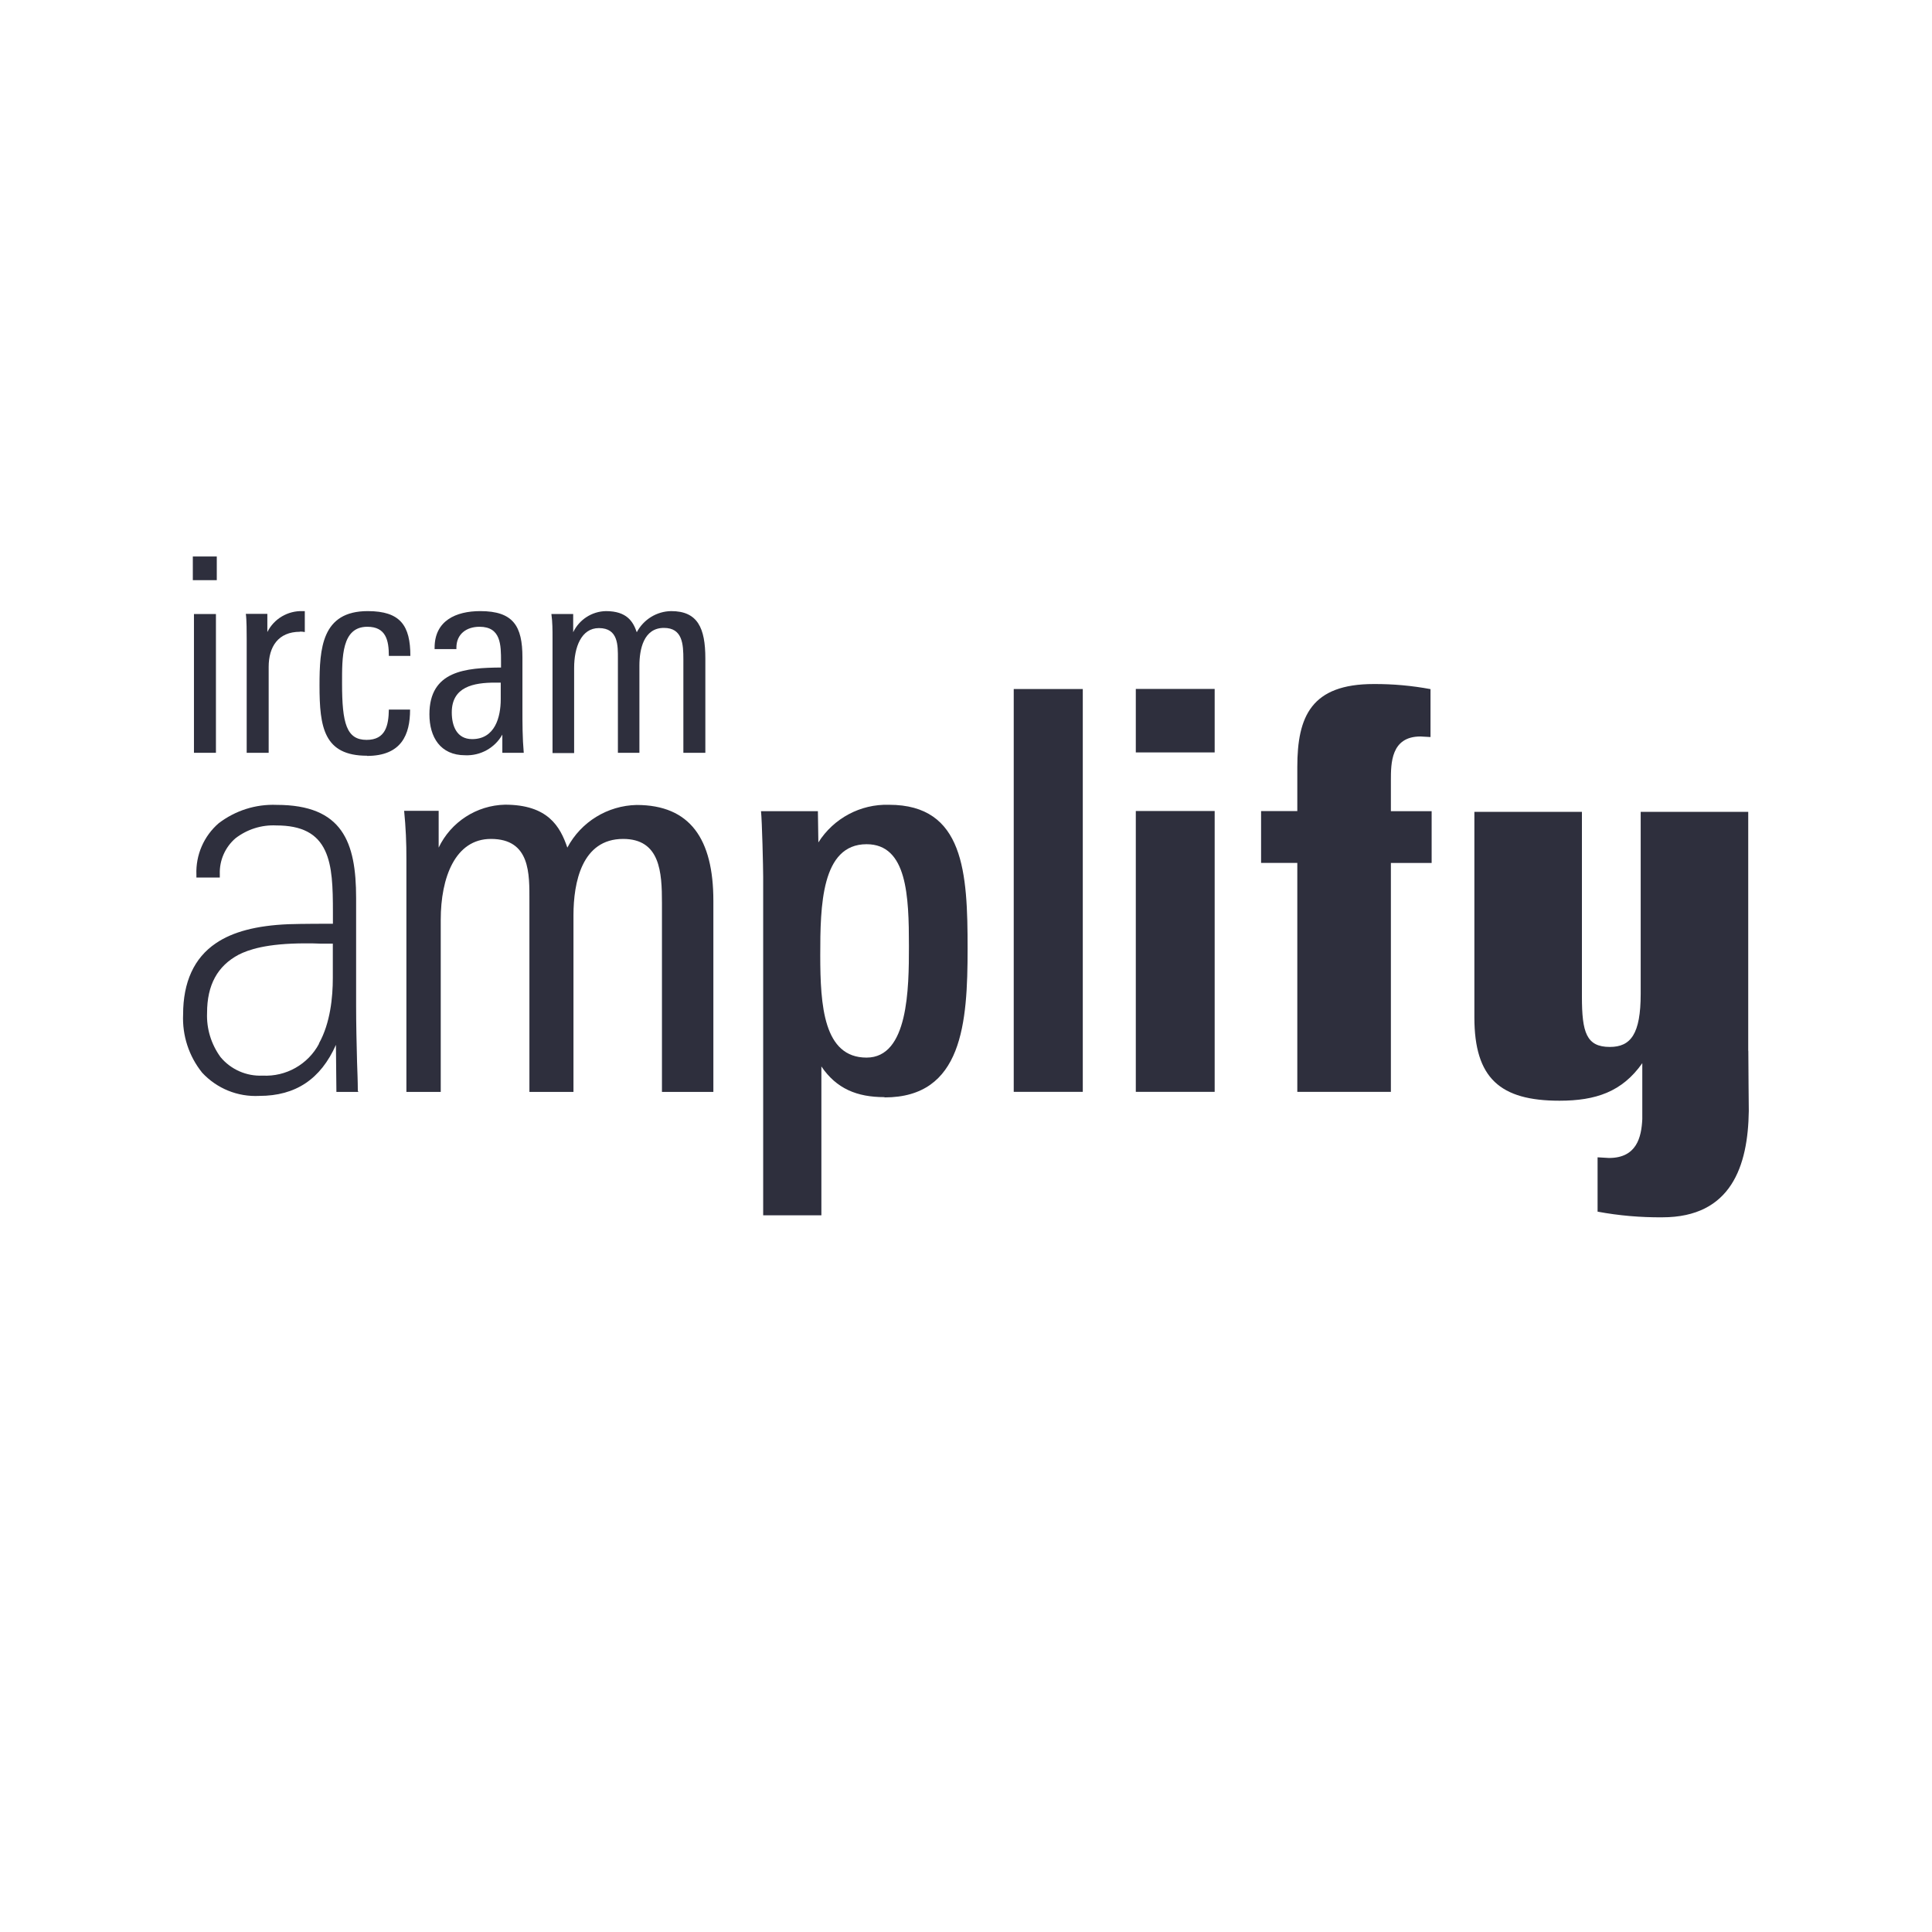 <?xml version="1.0" encoding="UTF-8" standalone="no"?>
<!DOCTYPE svg PUBLIC "-//W3C//DTD SVG 1.1//EN" "http://www.w3.org/Graphics/SVG/1.1/DTD/svg11.dtd">
<svg width="100%" height="100%" viewBox="0 0 2048 2048" version="1.1" xmlns="http://www.w3.org/2000/svg" xmlns:xlink="http://www.w3.org/1999/xlink" xml:space="preserve" xmlns:serif="http://www.serif.com/" style="fill-rule:evenodd;clip-rule:evenodd;stroke-linejoin:round;stroke-miterlimit:2;">
    <path d="M338.2,1106.4C326.5,1128.3 303.2,1141.5 278.4,1140.2C261.3,1141 244.8,1133.8 233.8,1120.6C223.9,1107 218.8,1090.5 219.5,1073.7C219.5,1044.1 230.5,1024 253,1012C263.1,1006.9 282,1000 323.9,1000C328.4,1000 334.3,1000 340,1000.3L352.8,1000.3L352.8,1036.9C352.8,1056.5 350.3,1084.4 338,1106.3M379.3,1156.2C379.3,1146 378.8,1135.6 378.5,1126C378,1106.4 377.5,1086.1 377.5,1066L377.5,952C377.5,892.7 363.2,853.2 293.2,853.2C271.1,852.3 249.5,859.2 231.9,872.6C216.1,886.2 207.4,906.3 208.2,927.1L208.2,930.2L233,930.2L233,926.6C232.5,912.1 238.6,898.2 249.5,888.7C261.9,879.1 277.3,874.2 292.9,875C319.7,875 336.2,883.5 344.7,901.9C352.3,918.3 352.9,940.2 352.9,967.1L352.9,979.2C347.3,979.2 320.1,979.2 305.7,979.7C271.9,981.1 246.7,987.7 228.8,999.9C205.7,1015.5 194.1,1041.1 194.1,1075.4C193.1,1097.8 200.3,1119.7 214.3,1137.1C229.9,1153.9 252,1162.9 274.9,1161.7C313.3,1161.7 339.9,1144 356.1,1107.6L356.6,1157.5L379.9,1157.5L379.3,1156.2Z" style="fill:rgb(46,47,61);fill-rule:nonzero;"/>
    <rect x="1204" y="730.3" width="83.6" height="67.3" style="fill:rgb(46,47,61);"/>
    <path d="M701.7,1157.5L701.7,957.2C701.7,924.7 699.9,889.3 660.5,889.3C616.8,889.3 607.9,935.4 607.9,970.3L607.9,1157.5L561.2,1157.5L561.2,954.9C561.2,926.6 562.4,889.3 520.4,889.3C482.6,889.3 467.2,930.1 467.2,975L467.2,1157.5L430.8,1157.5L430.8,910.9C430.9,893.7 430.1,876.6 428.4,859.5L465,859.5L465,898.5C478,871.3 505.2,853.7 535.3,853C580.8,853 593.8,876.1 601.4,898.5C615.9,871.2 644,854 674.8,853.3C731.5,853.3 756.2,889.3 756.2,954.9L756.2,1157.5L701.7,1157.5Z" style="fill:rgb(46,47,61);fill-rule:nonzero;"/>
    <path d="M918.6,894.9C870.6,894.9 869.5,960.5 869.5,1012.4C869.5,1066.1 873.1,1121.1 918.6,1121.1C962.9,1121.1 963.5,1047.9 963.5,1003C963.5,949.9 961.7,894.9 918.6,894.9M937.5,1163C908.5,1163 886.7,1154.1 870.7,1130.5L870.7,1288.3L809,1288.3L809,929.6C809,919.6 807.8,869.9 806.7,859.9L867,859.9L867.5,893C883.7,867.4 912.1,852.2 942.4,853.1C1022.1,853.1 1025.7,925.1 1025.7,1005.5C1025.7,1084.6 1020.3,1163.3 937.7,1163.3" style="fill:rgb(46,47,61);fill-rule:nonzero;"/>
    <rect x="1074.6" y="730.4" width="73.2" height="427" style="fill:rgb(46,47,61);"/>
    <rect x="1204" y="859.7" width="83.6" height="297.7" style="fill:rgb(46,47,61);"/>
    <path d="M1474.4,914.7L1474.4,1157.4L1375.2,1157.4L1375.2,914.7L1336.8,914.7L1336.8,859.8L1375.2,859.8L1375.2,813.1C1375.2,759.4 1390,725.1 1456.2,725.1C1476.4,725 1496.6,726.8 1516.4,730.5L1516.4,781.3L1505.8,780.7C1474.4,780.7 1474.4,809.1 1474.4,827.4L1474.4,859.9L1517.6,859.9L1517.6,914.8L1474.4,914.8L1474.4,914.7Z" style="fill:rgb(46,47,61);fill-rule:nonzero;"/>
    <path d="M1853.2,1114L1853.2,860.6L1739.2,860.6L1739.2,1053.5C1739.2,1096.2 1728.6,1109.8 1706.5,1109.8C1681.6,1109.8 1676.9,1094.4 1676.9,1056.4L1676.9,860.6L1562.9,860.6L1562.9,1078.4C1562.9,1143.1 1590.3,1166.8 1653.1,1166.8C1691.7,1166.8 1719.6,1157.3 1740.9,1127L1740.9,1186.3C1740,1205.6 1734.9,1227.5 1705.6,1227.5L1693.5,1226.8L1693.5,1284.4C1716.1,1288.6 1739.1,1290.6 1762.1,1290.4C1835.2,1290.4 1853,1236 1853.8,1177.6C1853.8,1177.6 1853.3,1126.8 1853.3,1113.7" style="fill:rgb(46,47,61);fill-rule:nonzero;"/>
    <path d="M205.6,650.9L228.9,650.9L228.9,798L205.6,798L205.6,650.9ZM204.4,589.9L229.8,589.9L229.8,615L204.4,615L204.4,589.9Z" style="fill:rgb(46,47,61);fill-rule:nonzero;"/>
    <path d="M318.1,669.7C295,669.7 284.8,685.4 284.8,707L284.8,798L261.5,798L261.5,677.6C261.5,670.7 261.5,657 260.6,650.7L283.4,650.7L283.4,670C290.4,655.9 305.1,647.3 320.8,647.8L323.1,647.8L323.1,670C321.4,669.7 319.8,669.5 318.1,669.5" style="fill:rgb(46,47,61);fill-rule:nonzero;"/>
    <path d="M724.4,798L724.4,699.1C724.4,683 723.6,665.6 703.8,665.6C682.2,665.6 677.8,688.4 677.8,705.6L677.8,798L655,798L655,698.2C655,684.5 655.6,665.8 634.9,665.8C616.2,665.8 608.6,686 608.6,708.1L608.6,798.3L585.7,798.3L585.7,676.3C585.7,667.9 585.7,659.4 584.5,650.9L607.6,650.9L607.6,670.2C614,656.8 627.4,648.1 642.3,647.8C664.7,647.8 671.2,659.1 675,670.2C682.2,656.6 696.2,648 711.5,647.8C739.5,647.8 747.7,665.6 747.7,698L747.7,798L724.4,798Z" style="fill:rgb(46,47,61);fill-rule:nonzero;"/>
    <path d="M389.1,801.1C343.3,801.1 338.7,770.9 338.7,726.8C338.7,687.4 341,647.8 389.8,647.8C424.5,647.8 435,663.2 435,695.3L412.2,695.3C412.2,678.6 409,664.4 389.4,664.4C362,664.4 362.6,696.8 362.6,724.5C362.6,766.8 367.3,784.3 388.6,784.3C408.7,784.3 411.9,769.1 412.2,752.2L434.7,752.2C434.7,778.8 425.6,801.3 388.9,801.3" style="fill:rgb(46,47,61);fill-rule:nonzero;"/>
    <path d="M530.8,723.6L525,723.6C501.9,723.6 478.9,728 478.9,755.2C478.9,769.5 484.2,783.5 500.5,783.5C524.7,783.5 530.8,760.2 530.8,741.2L530.8,723.6ZM532.5,798L532.5,778.7C524.6,792.8 509.3,801.3 493.1,800.6C466.8,800.6 455.2,781.4 455.2,757.2C455.2,710.8 493.8,707.9 531.1,707.6L531.1,701.2C531.1,683.7 531.1,664.4 508.3,664.4C494.6,664.4 483.8,672 483.8,686.6L483.8,688.1L460.7,688.1L460.7,686.6C460.7,658 483.2,647.8 509.1,647.8C544.2,647.8 553.8,663.8 553.8,696.8L553.8,751C553.8,766.8 553.8,782.2 555.2,798L532.5,798Z" style="fill:rgb(46,47,61);fill-rule:nonzero;"/>
</svg>
